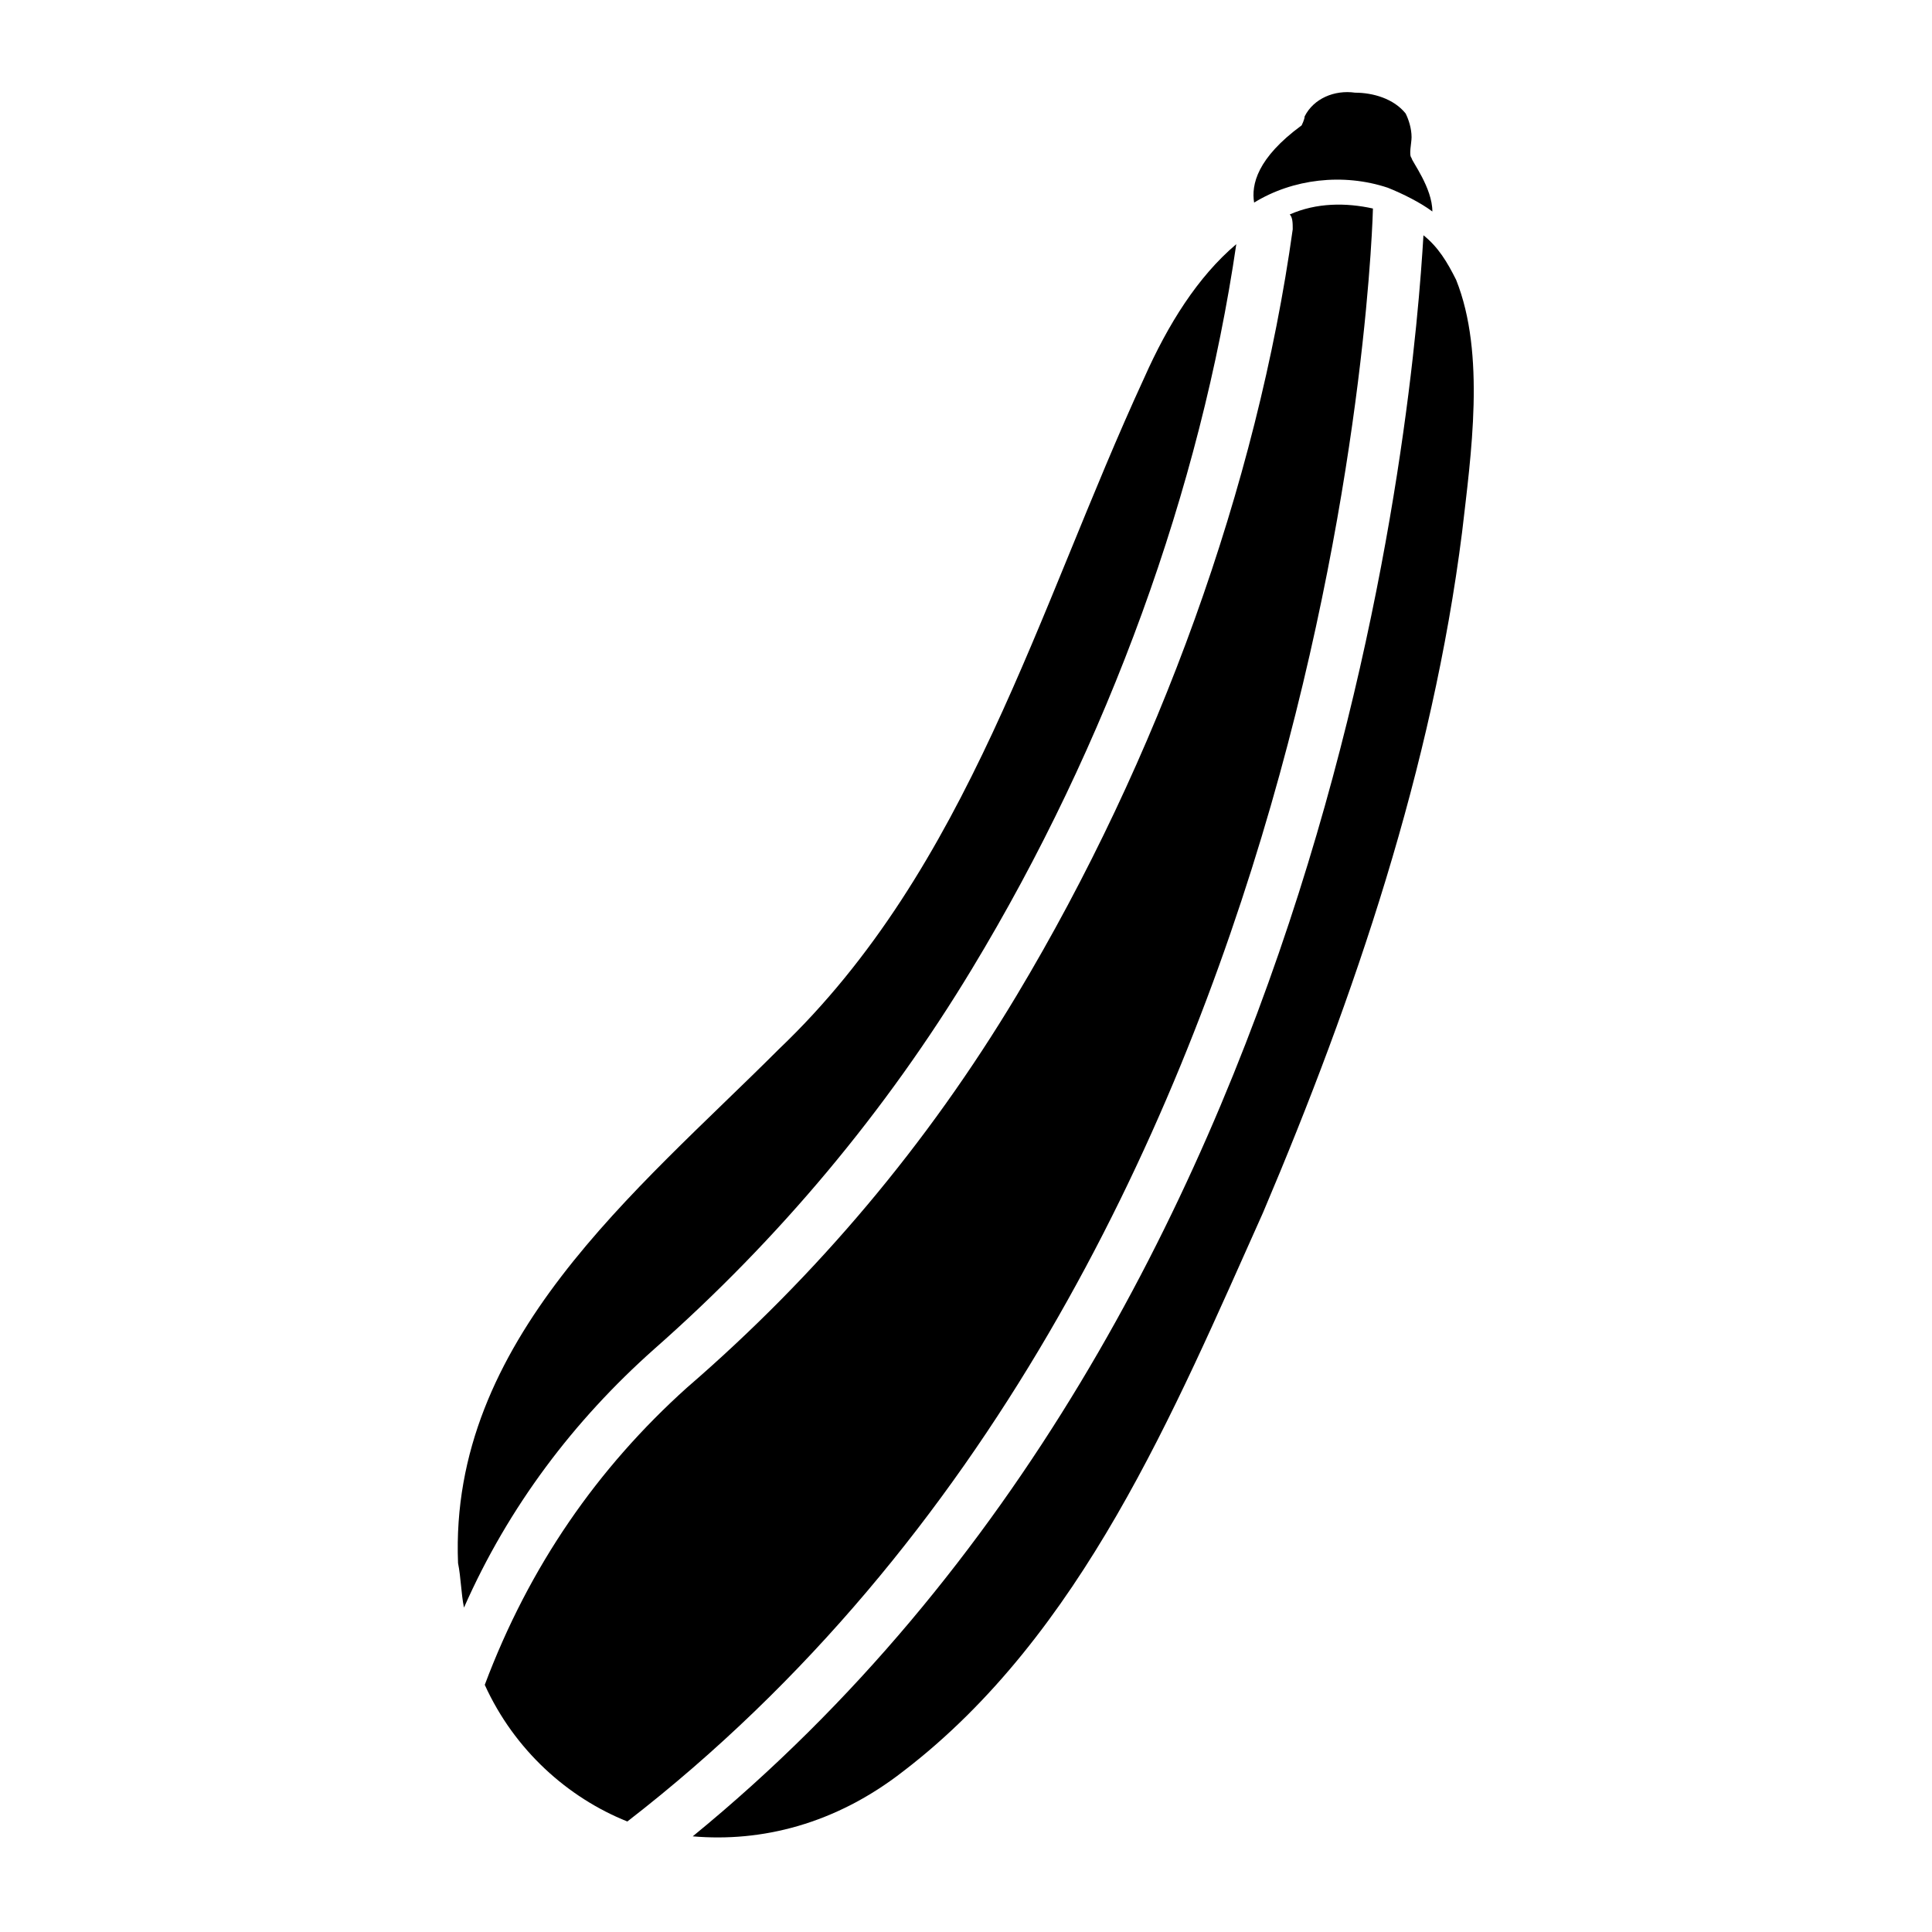 <?xml version="1.0" encoding="UTF-8"?>
<!-- Uploaded to: SVG Repo, www.svgrepo.com, Generator: SVG Repo Mixer Tools -->
<svg fill="#000000" width="800px" height="800px" version="1.1" viewBox="144 144 512 512" xmlns="http://www.w3.org/2000/svg">
 <g>
  <path d="m266.96 570.04c-0.789-3.938-0.789-7.871-1.574-11.809-2.363-59.039 47.23-98.398 85.02-136.19 50.379-48.02 68.484-116.5 96.824-177.91 6.297-14.168 14.168-26.766 24.402-35.426-9.445 64.551-33.852 132.25-70.062 192.08-22.828 37.785-51.168 71.637-84.23 100.76-21.254 18.895-38.57 41.723-50.379 68.488z"/>
  <path d="m507.84 199.26c-7.086-1.574-14.957-1.574-22.043 1.574 0.789 0.789 0.789 2.363 0.789 3.938-9.445 67.699-35.422 140.12-73.207 203.1-23.617 39.359-52.742 73.996-87.379 103.91-23.617 21.254-41.723 47.23-53.531 78.719 7.871 17.32 22.043 29.914 37.785 36.211 191.29-147.99 197.59-427.45 197.59-427.45z"/>
  <path d="m383.47 613.33c-18.105 14.168-37.785 18.895-55.891 17.32 172.39-140.91 191.29-384.16 193.65-424.3 3.938 3.148 6.297 7.086 8.66 11.809 7.871 19.68 3.938 46.445 1.574 66.914-7.871 62.188-28.34 122.8-52.742 180.27-23.617 52.738-48.02 111.78-95.25 147.99z"/>
  <path d="m523.59 200.05c-3.148-2.363-7.871-4.723-11.809-6.297-11.809-3.938-25.191-2.363-35.426 3.938-0.789-4.723 0.789-11.809 12.594-20.469 0 0 0.789-1.574 0.789-2.363 2.363-4.723 7.871-7.086 13.383-6.297 4.723 0 10.234 1.574 13.383 5.512 0.789 1.57 1.574 3.934 1.574 6.293 0 1.574-0.789 4.723 0 5.512 0 0.789 5.512 7.871 5.512 14.172z"/>
 </g>
</svg>
